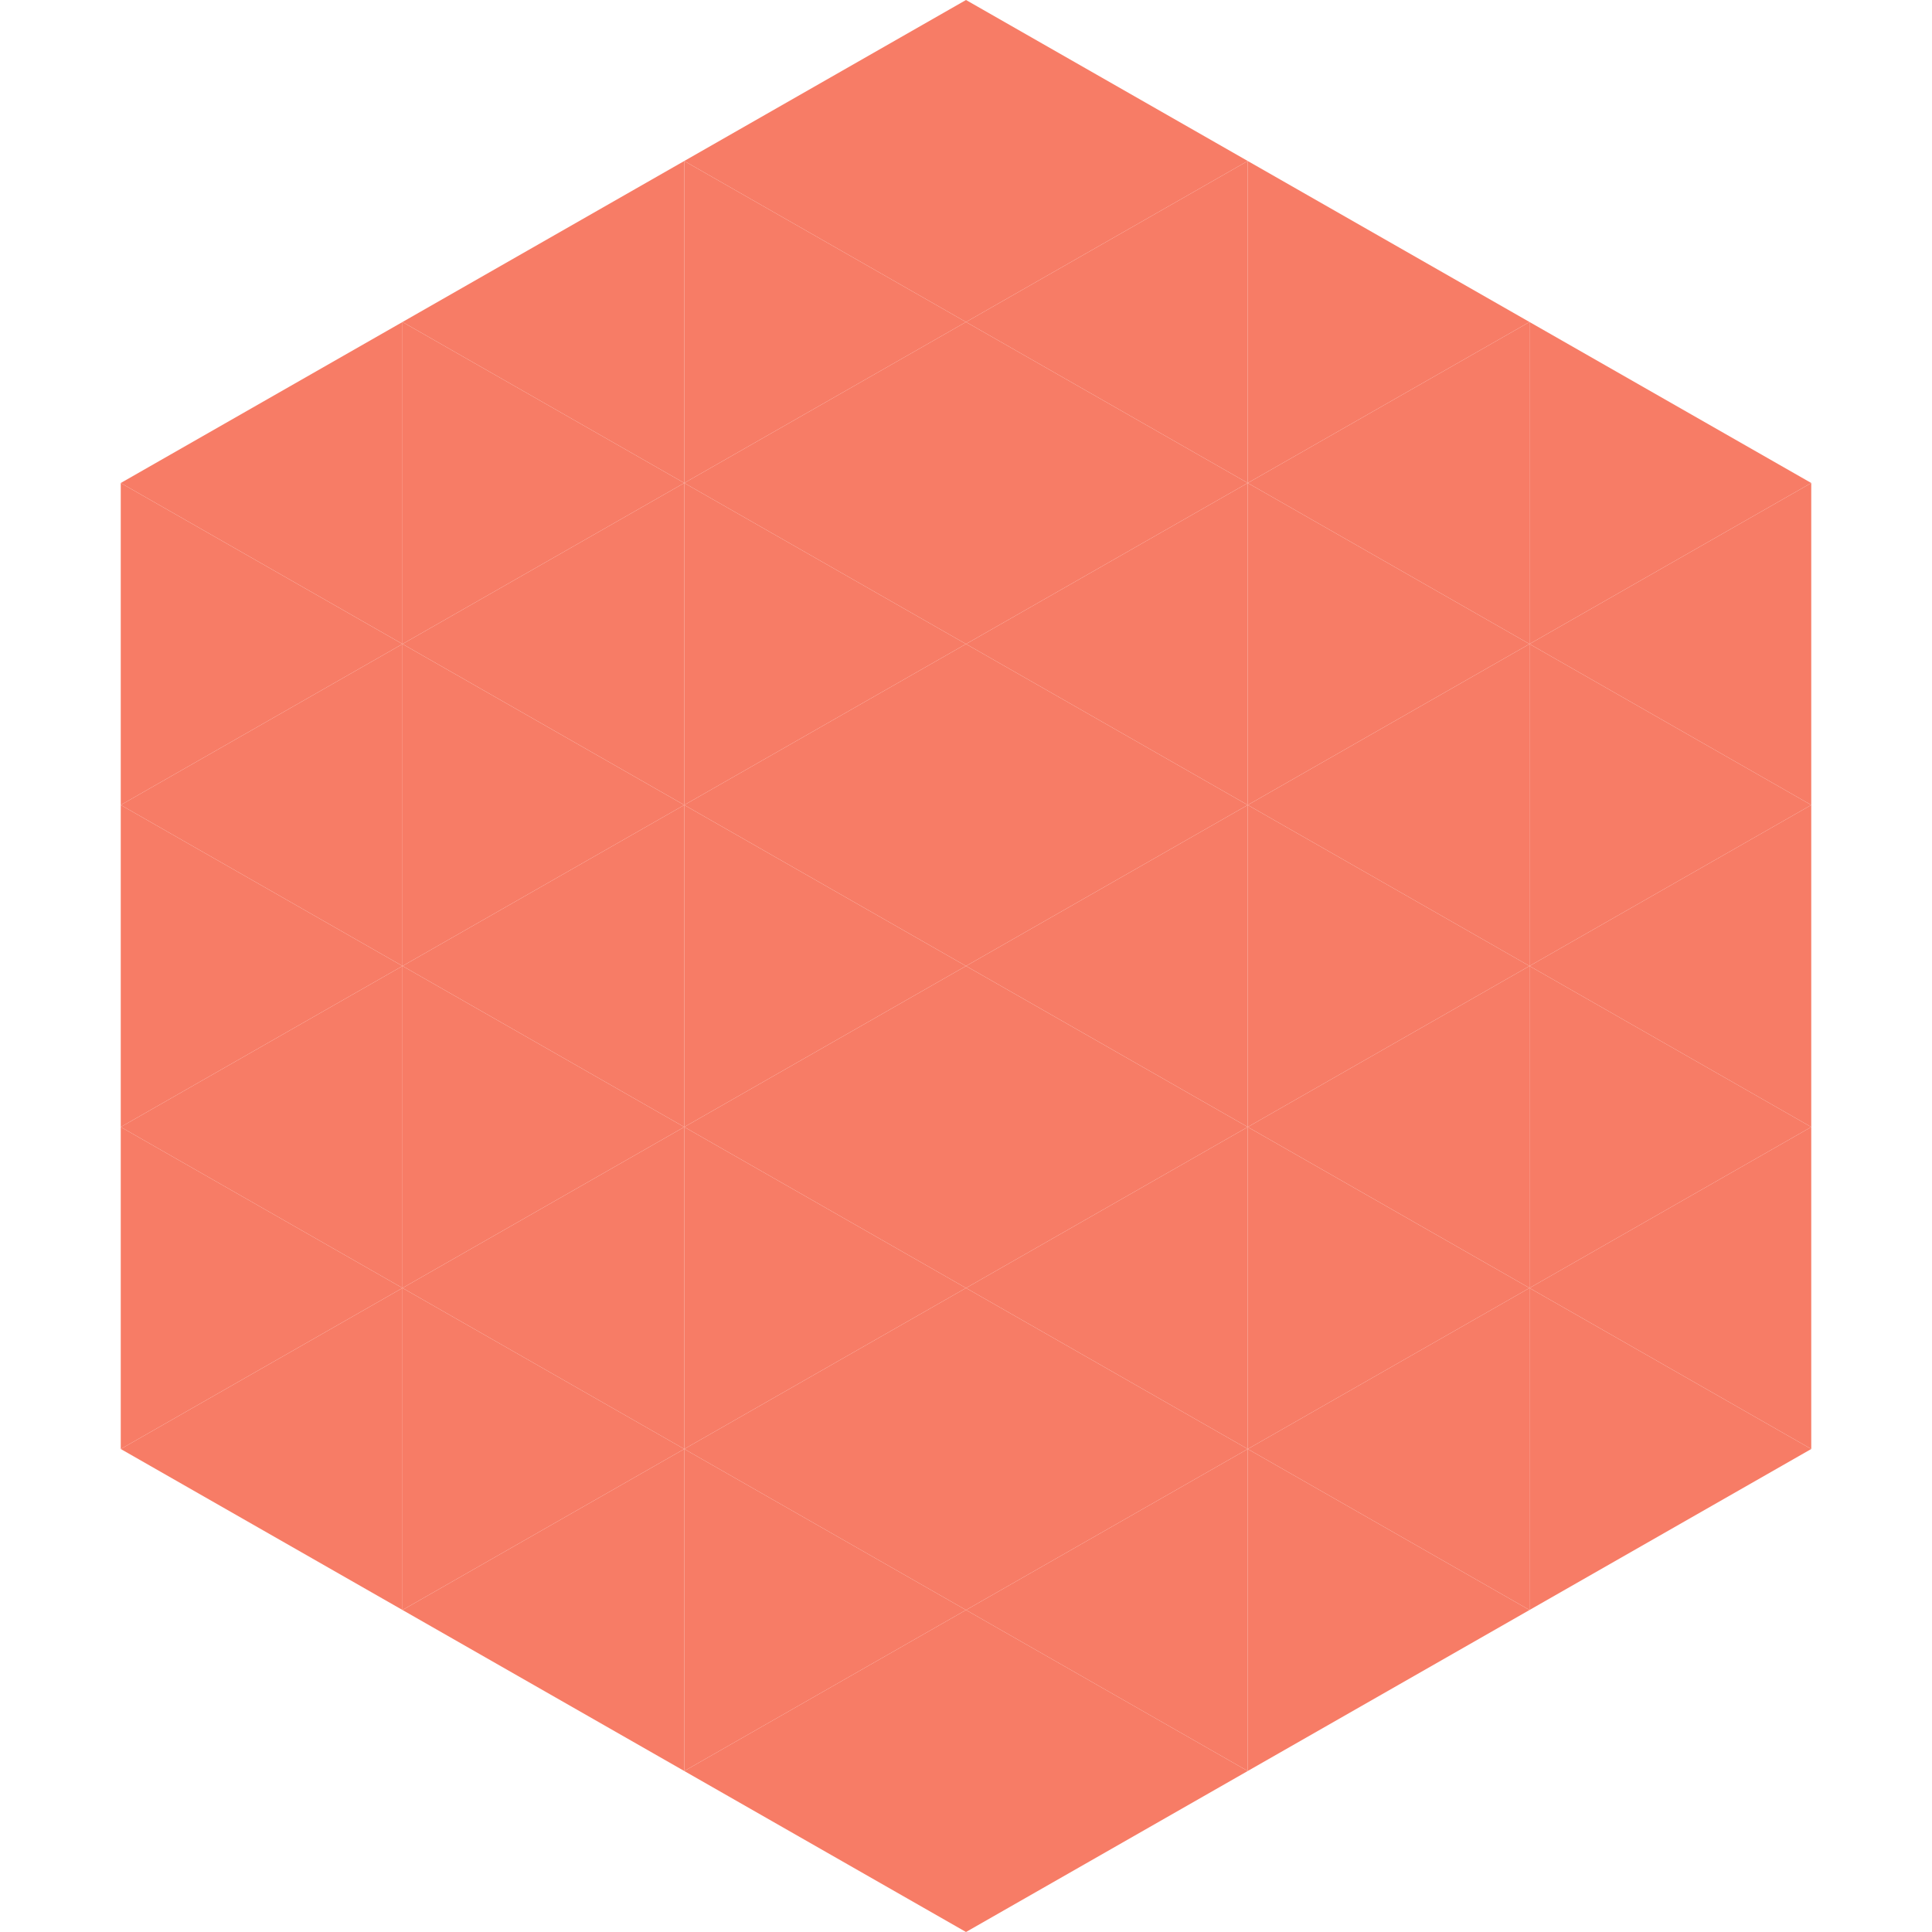 <?xml version="1.0"?>
<!-- Generated by SVGo -->
<svg width="240" height="240"
     xmlns="http://www.w3.org/2000/svg"
     xmlns:xlink="http://www.w3.org/1999/xlink">
<polygon points="50,40 15,60 50,80" style="fill:rgb(247,124,102)" />
<polygon points="190,40 225,60 190,80" style="fill:rgb(247,124,102)" />
<polygon points="15,60 50,80 15,100" style="fill:rgb(247,124,102)" />
<polygon points="225,60 190,80 225,100" style="fill:rgb(247,124,102)" />
<polygon points="50,80 15,100 50,120" style="fill:rgb(247,124,102)" />
<polygon points="190,80 225,100 190,120" style="fill:rgb(247,124,102)" />
<polygon points="15,100 50,120 15,140" style="fill:rgb(247,124,102)" />
<polygon points="225,100 190,120 225,140" style="fill:rgb(247,124,102)" />
<polygon points="50,120 15,140 50,160" style="fill:rgb(247,124,102)" />
<polygon points="190,120 225,140 190,160" style="fill:rgb(247,124,102)" />
<polygon points="15,140 50,160 15,180" style="fill:rgb(247,124,102)" />
<polygon points="225,140 190,160 225,180" style="fill:rgb(247,124,102)" />
<polygon points="50,160 15,180 50,200" style="fill:rgb(247,124,102)" />
<polygon points="190,160 225,180 190,200" style="fill:rgb(247,124,102)" />
<polygon points="15,180 50,200 15,220" style="fill:rgb(255,255,255); fill-opacity:0" />
<polygon points="225,180 190,200 225,220" style="fill:rgb(255,255,255); fill-opacity:0" />
<polygon points="50,0 85,20 50,40" style="fill:rgb(255,255,255); fill-opacity:0" />
<polygon points="190,0 155,20 190,40" style="fill:rgb(255,255,255); fill-opacity:0" />
<polygon points="85,20 50,40 85,60" style="fill:rgb(247,124,102)" />
<polygon points="155,20 190,40 155,60" style="fill:rgb(247,124,102)" />
<polygon points="50,40 85,60 50,80" style="fill:rgb(247,124,102)" />
<polygon points="190,40 155,60 190,80" style="fill:rgb(247,124,102)" />
<polygon points="85,60 50,80 85,100" style="fill:rgb(247,124,102)" />
<polygon points="155,60 190,80 155,100" style="fill:rgb(247,124,102)" />
<polygon points="50,80 85,100 50,120" style="fill:rgb(247,124,102)" />
<polygon points="190,80 155,100 190,120" style="fill:rgb(247,124,102)" />
<polygon points="85,100 50,120 85,140" style="fill:rgb(247,124,102)" />
<polygon points="155,100 190,120 155,140" style="fill:rgb(247,124,102)" />
<polygon points="50,120 85,140 50,160" style="fill:rgb(247,124,102)" />
<polygon points="190,120 155,140 190,160" style="fill:rgb(247,124,102)" />
<polygon points="85,140 50,160 85,180" style="fill:rgb(247,124,102)" />
<polygon points="155,140 190,160 155,180" style="fill:rgb(247,124,102)" />
<polygon points="50,160 85,180 50,200" style="fill:rgb(247,124,102)" />
<polygon points="190,160 155,180 190,200" style="fill:rgb(247,124,102)" />
<polygon points="85,180 50,200 85,220" style="fill:rgb(247,124,102)" />
<polygon points="155,180 190,200 155,220" style="fill:rgb(247,124,102)" />
<polygon points="120,0 85,20 120,40" style="fill:rgb(247,124,102)" />
<polygon points="120,0 155,20 120,40" style="fill:rgb(247,124,102)" />
<polygon points="85,20 120,40 85,60" style="fill:rgb(247,124,102)" />
<polygon points="155,20 120,40 155,60" style="fill:rgb(247,124,102)" />
<polygon points="120,40 85,60 120,80" style="fill:rgb(247,124,102)" />
<polygon points="120,40 155,60 120,80" style="fill:rgb(247,124,102)" />
<polygon points="85,60 120,80 85,100" style="fill:rgb(247,124,102)" />
<polygon points="155,60 120,80 155,100" style="fill:rgb(247,124,102)" />
<polygon points="120,80 85,100 120,120" style="fill:rgb(247,124,102)" />
<polygon points="120,80 155,100 120,120" style="fill:rgb(247,124,102)" />
<polygon points="85,100 120,120 85,140" style="fill:rgb(247,124,102)" />
<polygon points="155,100 120,120 155,140" style="fill:rgb(247,124,102)" />
<polygon points="120,120 85,140 120,160" style="fill:rgb(247,124,102)" />
<polygon points="120,120 155,140 120,160" style="fill:rgb(247,124,102)" />
<polygon points="85,140 120,160 85,180" style="fill:rgb(247,124,102)" />
<polygon points="155,140 120,160 155,180" style="fill:rgb(247,124,102)" />
<polygon points="120,160 85,180 120,200" style="fill:rgb(247,124,102)" />
<polygon points="120,160 155,180 120,200" style="fill:rgb(247,124,102)" />
<polygon points="85,180 120,200 85,220" style="fill:rgb(247,124,102)" />
<polygon points="155,180 120,200 155,220" style="fill:rgb(247,124,102)" />
<polygon points="120,200 85,220 120,240" style="fill:rgb(247,124,102)" />
<polygon points="120,200 155,220 120,240" style="fill:rgb(247,124,102)" />
<polygon points="85,220 120,240 85,260" style="fill:rgb(255,255,255); fill-opacity:0" />
<polygon points="155,220 120,240 155,260" style="fill:rgb(255,255,255); fill-opacity:0" />
</svg>
